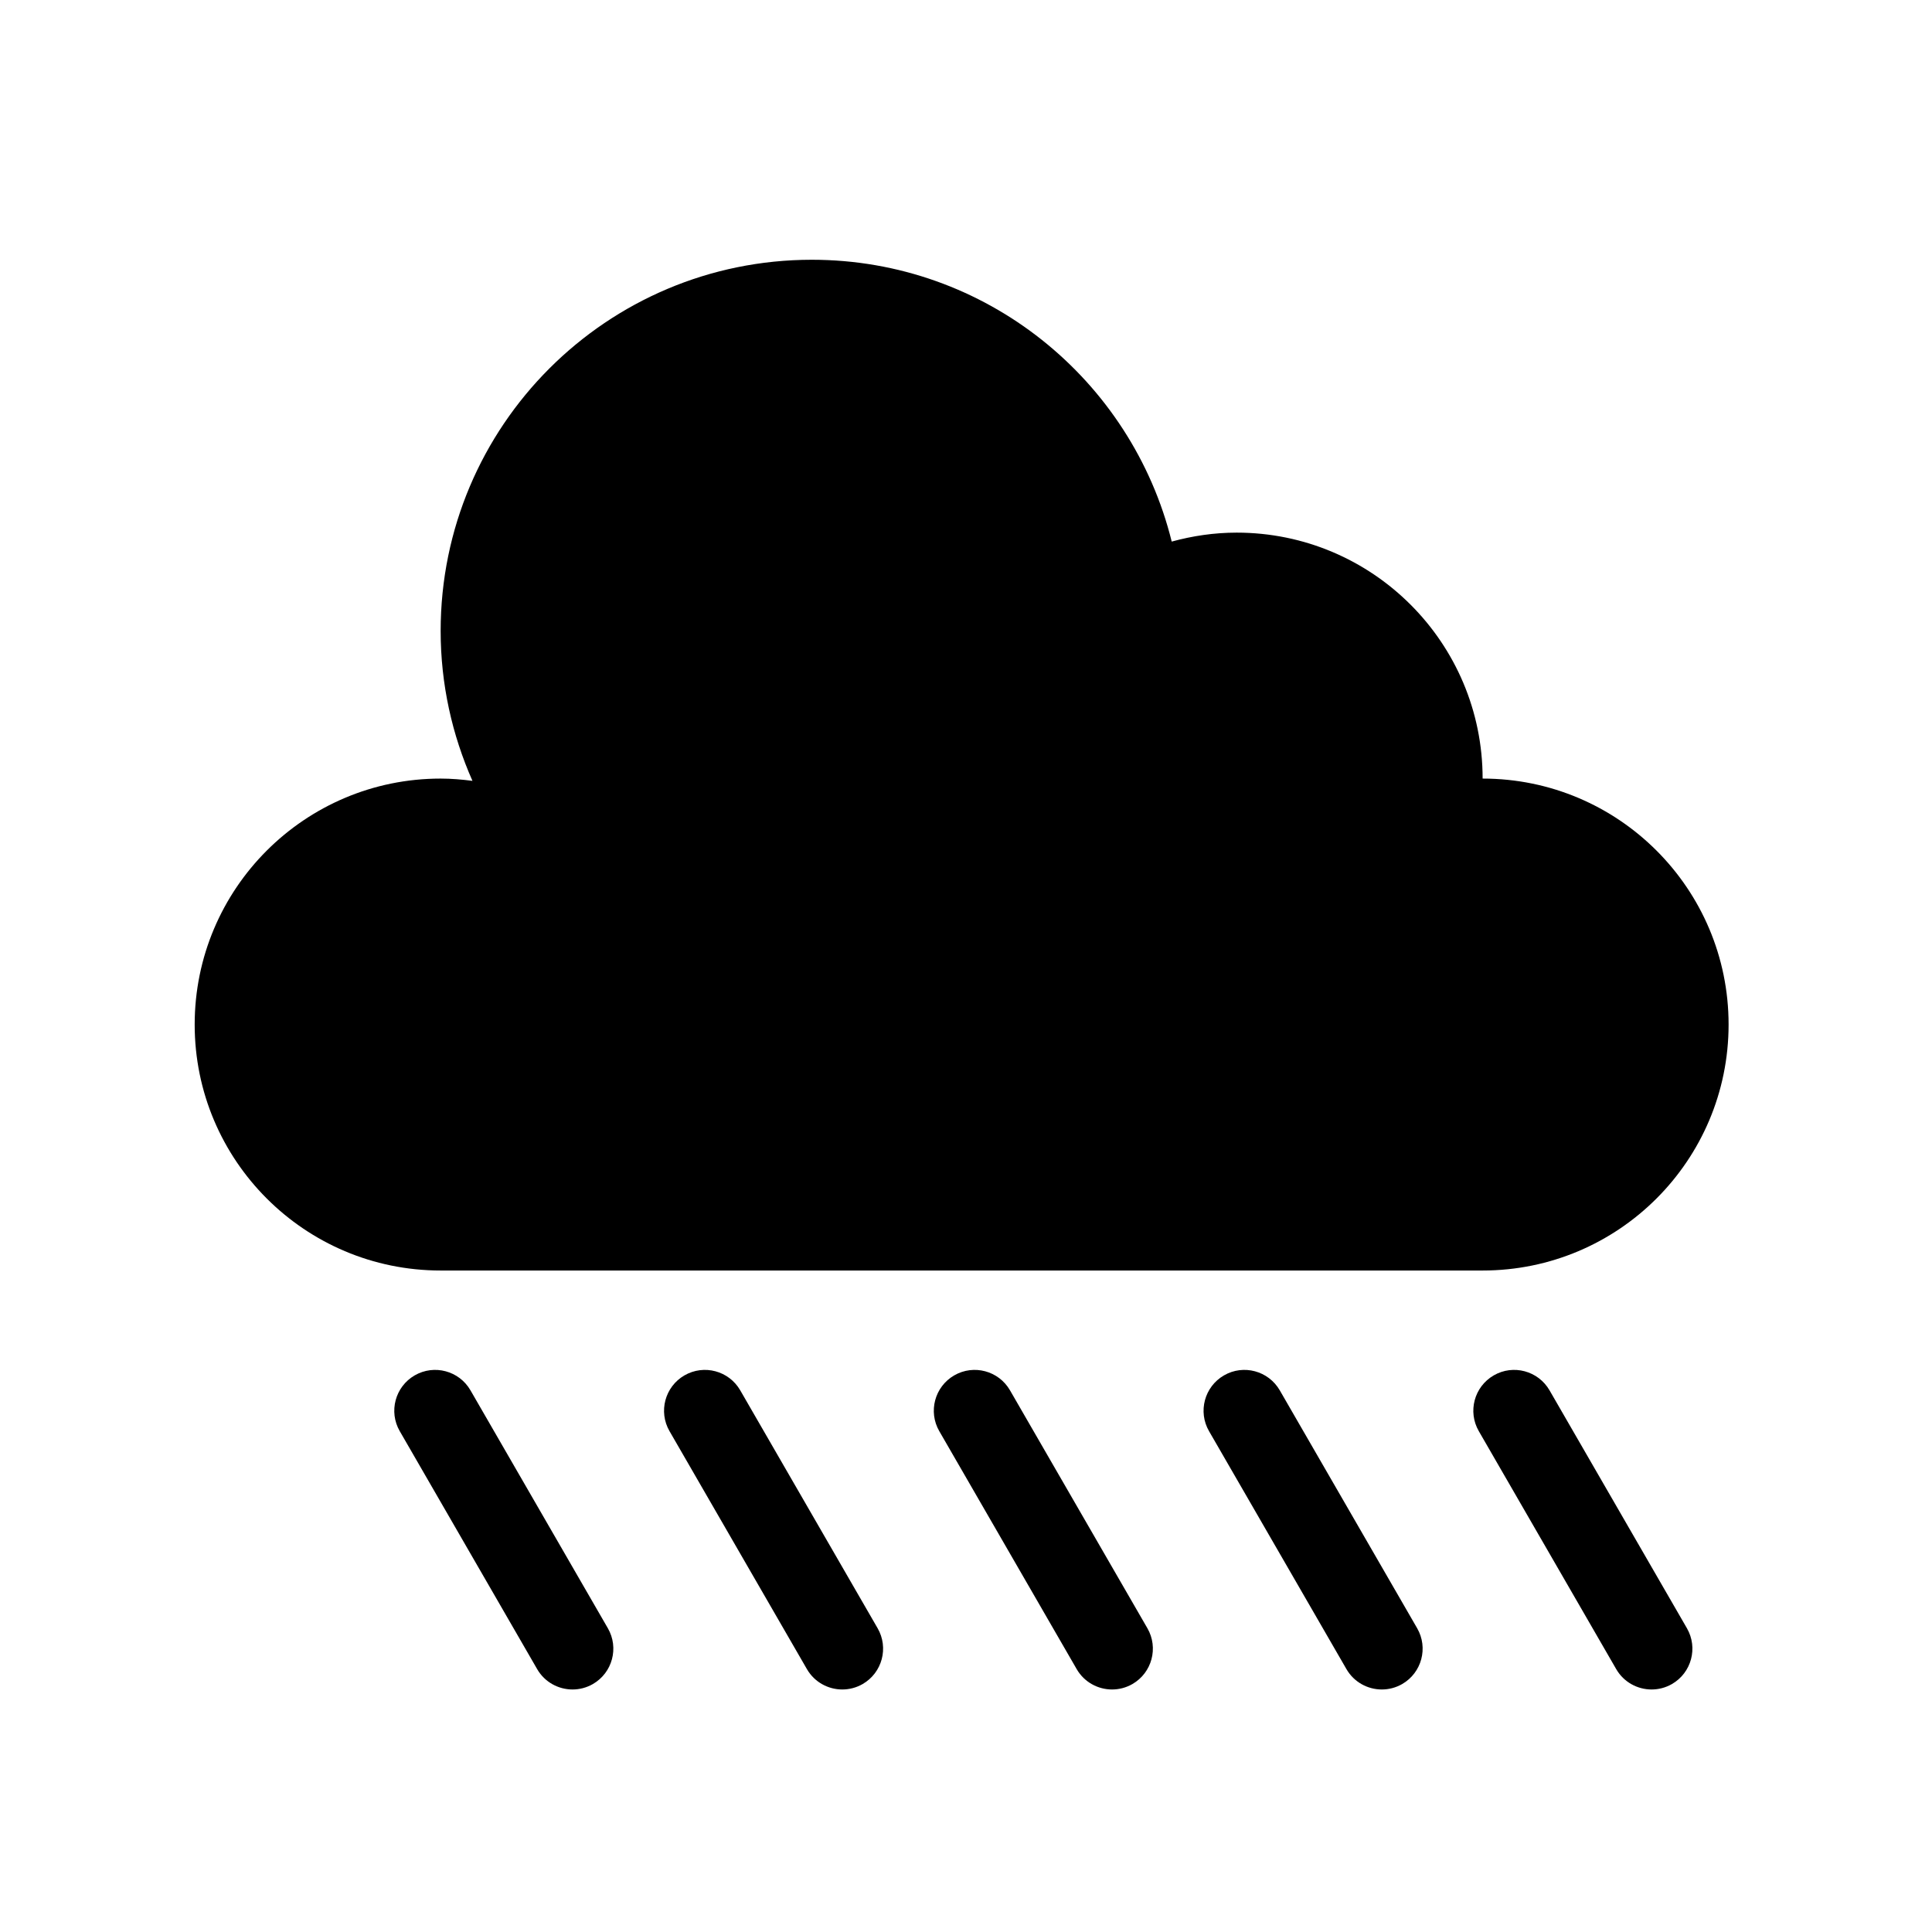 <?xml version="1.0" encoding="UTF-8"?>
<!-- Uploaded to: SVG Repo, www.svgrepo.com, Generator: SVG Repo Mixer Tools -->
<svg fill="#000000" width="800px" height="800px" version="1.1" viewBox="144 144 512 512" xmlns="http://www.w3.org/2000/svg">
 <g>
  <path d="m536.91 480.7c35.996 0 65.184-29.18 65.184-65.184 0-35.996-29.18-65.184-65.184-65.184 0-35.996-29.18-65.18-65.184-65.18-5.969 0-11.719 0.871-17.211 2.371-10.617-42.863-49.227-74.684-95.375-74.684-54.324 0-98.363 44.039-98.363 98.363 0 14.152 3.047 27.578 8.43 39.734-2.766-0.359-5.566-0.605-8.43-0.605-35.996 0-65.184 29.18-65.184 65.184 0 35.996 29.18 65.184 65.184 65.184l276.13 0.004z"/>
  <path d="m268.68 512.45c-2.988-5.18-9.609-6.949-14.781-3.961-5.176 2.992-6.949 9.613-3.961 14.781l36.406 63.051c2.004 3.473 5.644 5.41 9.383 5.41 1.832 0 3.699-0.465 5.402-1.445 5.176-2.992 6.949-9.613 3.961-14.781z"/>
  <path d="m340.17 512.45c-2.988-5.18-9.602-6.949-14.781-3.961-5.176 2.992-6.949 9.613-3.961 14.781l36.406 63.051c2.004 3.473 5.644 5.41 9.383 5.41 1.832 0 3.699-0.465 5.402-1.445 5.176-2.992 6.949-9.613 3.961-14.781z"/>
  <path d="m411.66 512.45c-2.992-5.18-9.602-6.949-14.781-3.961-5.176 2.992-6.949 9.613-3.961 14.781l36.406 63.051c2.004 3.473 5.644 5.41 9.383 5.41 1.832 0 3.699-0.465 5.402-1.445 5.18-2.992 6.949-9.613 3.965-14.781z"/>
  <path d="m483.15 512.45c-2.996-5.176-9.617-6.953-14.781-3.961-5.18 2.992-6.949 9.613-3.965 14.781l36.41 63.051c2.004 3.473 5.644 5.41 9.383 5.41 1.832 0 3.699-0.465 5.402-1.445 5.18-2.992 6.949-9.613 3.965-14.781z"/>
  <path d="m554.64 512.45c-2.992-5.176-9.617-6.953-14.781-3.961-5.18 2.992-6.949 9.609-3.961 14.781l36.406 63.051c2.004 3.473 5.644 5.41 9.383 5.41 1.832 0 3.699-0.465 5.402-1.445 5.18-2.992 6.949-9.609 3.965-14.781z"/>
 </g>
</svg>